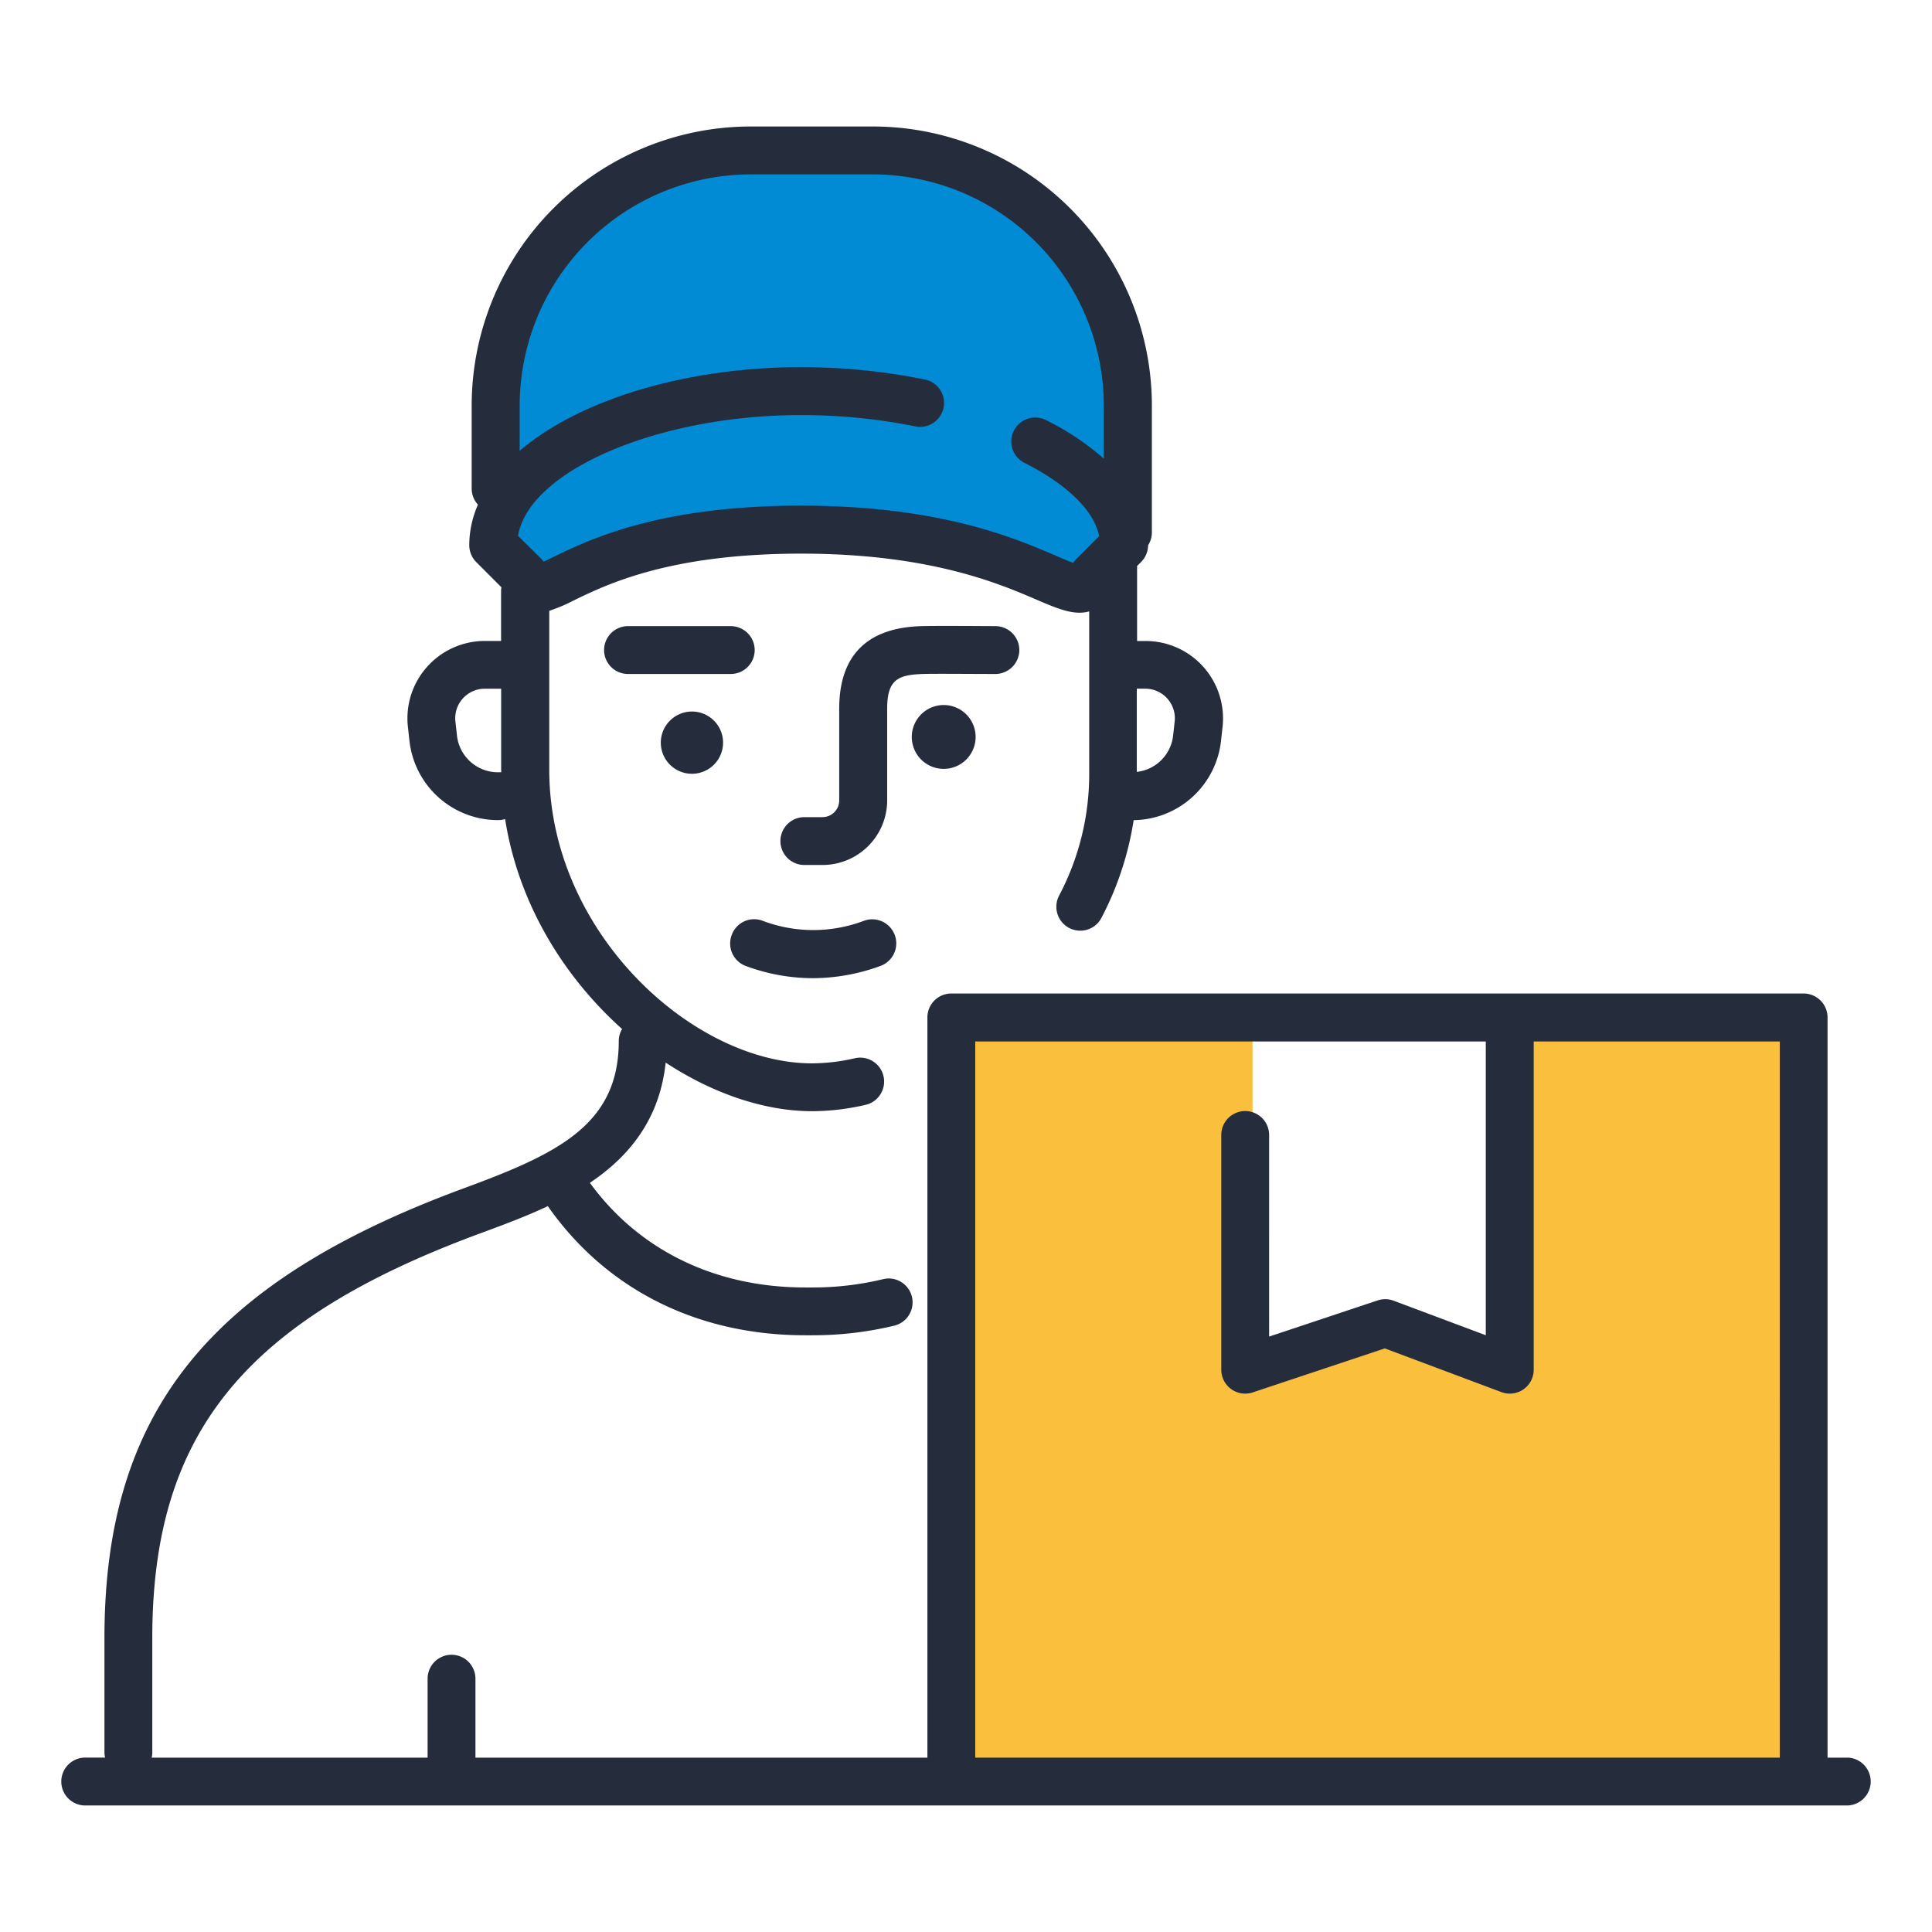 <svg id="圖層_1" data-name="圖層 1" xmlns="http://www.w3.org/2000/svg" viewBox="0 0 512 512"><defs><style>.cls-1{fill:#018bd4;}.cls-2{fill:#f9bf3d;}.cls-3{fill:#252d3d;}</style></defs><title>sv-2-2</title><path class="cls-1" d="M300.78,109.41a67.6,67.6,0,0,0-67.59-67.6H202a67.61,67.61,0,0,0-67.6,67.6l-4.62,29.46L139,152.74c49.53-19,98.84-18.65,147.91,4.62l13.86-13.86Z"/><polygon class="cls-2" points="402.04 271.58 402.04 362.55 369.05 350.32 331.94 362.55 331.94 271.58 254.05 271.58 254.05 470.19 476.03 470.19 476.03 271.58 402.04 271.58"/><path class="cls-3" d="M197.66,256a51.17,51.17,0,0,0,17.75,3.23A52.54,52.54,0,0,0,233.29,256,6.34,6.34,0,0,0,229,244a37.89,37.89,0,0,1-26.94,0,6.31,6.31,0,0,0-8.14,3.76A6.35,6.35,0,0,0,197.66,256Z"/><path class="cls-3" d="M263.79,178.61a6.36,6.36,0,0,0,6.34-6.29,6.35,6.35,0,0,0-6.29-6.39c-1.08,0-15.54-.12-19.73,0-14.4.45-21.71,7.82-21.71,21.91v24.27a4.44,4.44,0,0,1-4.43,4.44h-4.81a6.34,6.34,0,0,0,0,12.68H218a17.14,17.14,0,0,0,17.11-17.12V187.85c0-7.7,2.78-9,9.44-9.24,3.2-.1,13.19,0,18.86,0Z"/><path class="cls-3" d="M200,172.27a6.35,6.35,0,0,0-6.34-6.34H166.43a6.34,6.34,0,1,0,0,12.68h27.26A6.34,6.34,0,0,0,200,172.27Z"/><path class="cls-3" d="M175.12,196.81a8.25,8.25,0,1,0,8.25-8.25A8.26,8.26,0,0,0,175.12,196.81Z"/><path class="cls-3" d="M241.63,195.3a8.46,8.46,0,1,0,8.46-8.46A8.46,8.46,0,0,0,241.63,195.3Z"/><path class="cls-3" d="M489.66,465.79h-5.34V269.63a6.35,6.35,0,0,0-6.34-6.34H252.11a6.34,6.34,0,0,0-6.34,6.34V465.79H126V444.87a6.34,6.34,0,0,0-12.68,0v20.92H40.19a5.85,5.85,0,0,0,.17-1.44V434.07c0-54.1,24.38-84.17,87-107.25,5.84-2.16,11.89-4.39,17.82-7.18,15.44,22.07,39.64,34.22,68.18,34.22h1.9A91.91,91.91,0,0,0,237,351.31a6.34,6.34,0,0,0,1.78-11.59A6.23,6.23,0,0,0,234,339a79.41,79.41,0,0,1-18.77,2.19h-1.9c-23.76,0-44-9.85-57-27.73,12.08-8.11,18.66-18.54,20.08-31.86,12.64,8.31,26.38,12.88,38.79,12.88a63.45,63.45,0,0,0,14-1.64,6.34,6.34,0,1,0-2.81-12.36,51.25,51.25,0,0,1-11.19,1.32c-31.54,0-69.64-34.7-69.64-77.79V161.87a43.53,43.53,0,0,0,6.55-2.78c8.92-4.33,25.53-12.37,60.2-12.37,34,0,52.47,7.93,62.43,12.22,5.72,2.46,9.93,4.21,13.91,3.09v43.35a68.88,68.88,0,0,1-8,32,6.36,6.36,0,0,0,2.71,8.55,6.45,6.45,0,0,0,2.92.71,6.31,6.31,0,0,0,5.63-3.43,83,83,0,0,0,8.52-25.86,23.6,23.6,0,0,0,23.15-21l.41-3.7a20.52,20.52,0,0,0-20.4-22.78h-2.25V150l1.06-1.06a6.39,6.39,0,0,0,1.86-4.44,6.33,6.33,0,0,0,1-3.38V107.46a74,74,0,0,0-73.94-73.94H199A74,74,0,0,0,125,107.46v22a6.31,6.31,0,0,0,1.66,4.28,26.8,26.8,0,0,0-2.3,10.75,6.4,6.4,0,0,0,1.86,4.48l6.66,6.67a6.65,6.65,0,0,0-.09,1.08v13.14H128.5a20.51,20.51,0,0,0-20.4,22.78l.41,3.7a23.61,23.61,0,0,0,23.49,21,6.45,6.45,0,0,0,1.86-.28c3.27,20.88,14.26,40.61,31,55.65a6.21,6.21,0,0,0-.88,3.2c0,22.21-16.26,29.87-41.07,39-67.64,24.95-95.23,59.47-95.23,119.15v30.28a6.37,6.37,0,0,0,.17,1.44H22.34a6.35,6.35,0,0,0,0,12.69H489.66a6.35,6.35,0,0,0,0-12.69ZM393.75,353.85l-24.42-9.15a6.33,6.33,0,0,0-4.23-.08l-28.77,9.59V300.78a6.34,6.34,0,1,0-12.68,0V363a6.34,6.34,0,0,0,8.35,6l35-11.66,30.88,11.58a6.34,6.34,0,0,0,8.57-5.93V276h65.21V465.79H258.45V276h135.3ZM212.26,110a153,153,0,0,1,30.32,3,6.34,6.34,0,1,0,2.52-12.43,165.59,165.59,0,0,0-32.84-3.27c-30.14,0-58.55,8.48-74.54,22.17V107.46A61.33,61.33,0,0,1,199,46.21h32.26a61.33,61.33,0,0,1,61.26,61.25v14.09a69.68,69.68,0,0,0-15.32-10.22,6.34,6.34,0,1,0-5.72,11.32c11.4,5.77,18.43,12.66,19.81,19.43l-6,6a6.66,6.66,0,0,0-.88,1.09c-1.3-.48-3.07-1.24-4.69-1.94-10.74-4.62-30.72-13.23-67.4-13.23-37.57,0-55.88,8.87-65.73,13.63l-.2.1c-.76.37-1.58.76-2.32,1.1a6.36,6.36,0,0,0-.64-.75L137.28,142C140.24,124.66,174.45,110,212.26,110Zm89,94.52V182.51h2.25a7.84,7.84,0,0,1,7.79,8.7l-.41,3.7A10.9,10.9,0,0,1,301.28,204.56Zm-168.44.14a7.89,7.89,0,0,0-.84,0,10.93,10.93,0,0,1-10.88-9.74l-.41-3.7a7.82,7.82,0,0,1,7.79-8.7h4.33V204C132.83,204.24,132.83,204.47,132.84,204.7Z"/></svg>